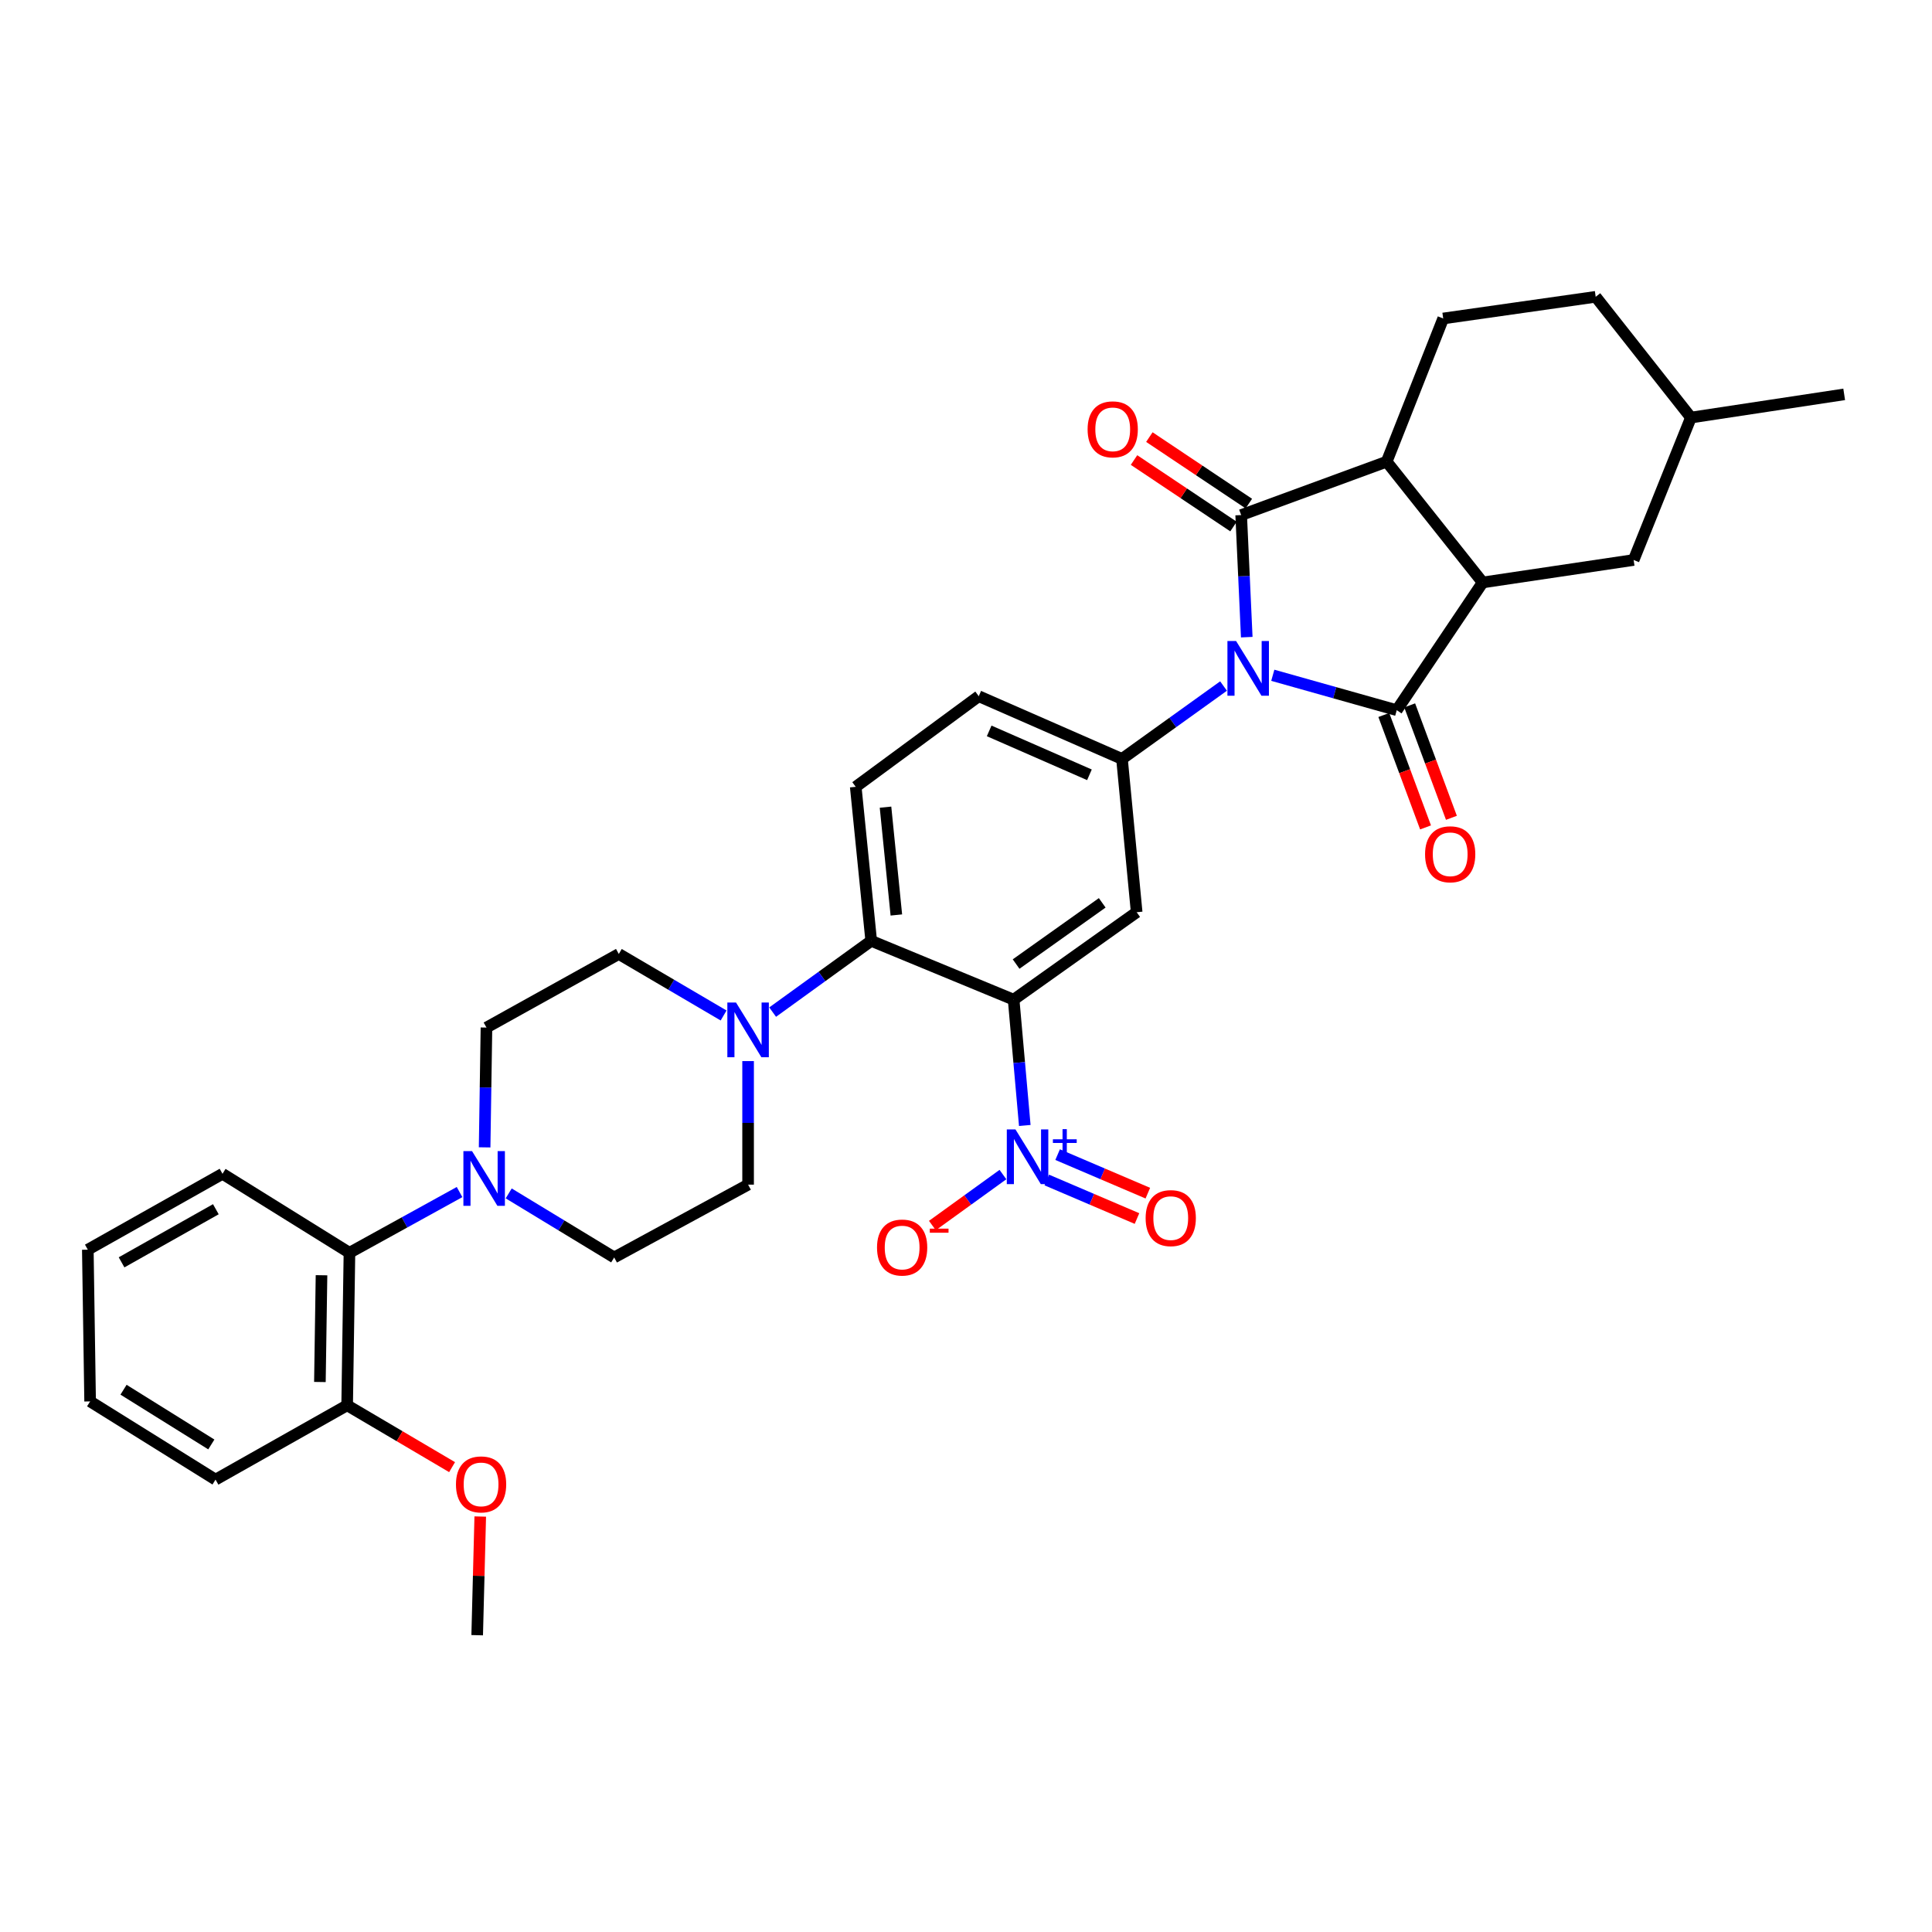 <?xml version='1.0' encoding='iso-8859-1'?>
<svg version='1.1' baseProfile='full'
              xmlns='http://www.w3.org/2000/svg'
                      xmlns:rdkit='http://www.rdkit.org/xml'
                      xmlns:xlink='http://www.w3.org/1999/xlink'
                  xml:space='preserve'
width='1000px' height='1000px' viewBox='0 0 1000 1000'>
<!-- END OF HEADER -->
<rect style='opacity:1.0;fill:#FFFFFF;stroke:none' width='1000' height='1000' x='0' y='0'> </rect>
<path class='bond-0' d='M 658.792,349.523 L 690.874,358.555' style='fill:none;fill-rule:evenodd;stroke:#0000FF;stroke-width:6px;stroke-linecap:butt;stroke-linejoin:miter;stroke-opacity:1' />
<path class='bond-0' d='M 690.874,358.555 L 722.956,367.587' style='fill:none;fill-rule:evenodd;stroke:#000000;stroke-width:6px;stroke-linecap:butt;stroke-linejoin:miter;stroke-opacity:1' />
<path class='bond-1' d='M 645.317,329.792 L 643.873,298.196' style='fill:none;fill-rule:evenodd;stroke:#0000FF;stroke-width:6px;stroke-linecap:butt;stroke-linejoin:miter;stroke-opacity:1' />
<path class='bond-1' d='M 643.873,298.196 L 642.428,266.601' style='fill:none;fill-rule:evenodd;stroke:#000000;stroke-width:6px;stroke-linecap:butt;stroke-linejoin:miter;stroke-opacity:1' />
<path class='bond-6' d='M 633.305,355.09 L 607.023,373.957' style='fill:none;fill-rule:evenodd;stroke:#0000FF;stroke-width:6px;stroke-linecap:butt;stroke-linejoin:miter;stroke-opacity:1' />
<path class='bond-6' d='M 607.023,373.957 L 580.741,392.824' style='fill:none;fill-rule:evenodd;stroke:#000000;stroke-width:6px;stroke-linecap:butt;stroke-linejoin:miter;stroke-opacity:1' />
<path class='bond-4' d='M 722.956,367.587 L 767.429,301.48' style='fill:none;fill-rule:evenodd;stroke:#000000;stroke-width:6px;stroke-linecap:butt;stroke-linejoin:miter;stroke-opacity:1' />
<path class='bond-14' d='M 716.26,370.073 L 727.061,399.171' style='fill:none;fill-rule:evenodd;stroke:#000000;stroke-width:6px;stroke-linecap:butt;stroke-linejoin:miter;stroke-opacity:1' />
<path class='bond-14' d='M 727.061,399.171 L 737.863,428.269' style='fill:none;fill-rule:evenodd;stroke:#FF0000;stroke-width:6px;stroke-linecap:butt;stroke-linejoin:miter;stroke-opacity:1' />
<path class='bond-14' d='M 729.651,365.101 L 740.453,394.2' style='fill:none;fill-rule:evenodd;stroke:#000000;stroke-width:6px;stroke-linecap:butt;stroke-linejoin:miter;stroke-opacity:1' />
<path class='bond-14' d='M 740.453,394.2 L 751.255,423.298' style='fill:none;fill-rule:evenodd;stroke:#FF0000;stroke-width:6px;stroke-linecap:butt;stroke-linejoin:miter;stroke-opacity:1' />
<path class='bond-5' d='M 642.428,266.601 L 717.742,238.959' style='fill:none;fill-rule:evenodd;stroke:#000000;stroke-width:6px;stroke-linecap:butt;stroke-linejoin:miter;stroke-opacity:1' />
<path class='bond-15' d='M 646.398,260.663 L 620.654,243.449' style='fill:none;fill-rule:evenodd;stroke:#000000;stroke-width:6px;stroke-linecap:butt;stroke-linejoin:miter;stroke-opacity:1' />
<path class='bond-15' d='M 620.654,243.449 L 594.91,226.235' style='fill:none;fill-rule:evenodd;stroke:#FF0000;stroke-width:6px;stroke-linecap:butt;stroke-linejoin:miter;stroke-opacity:1' />
<path class='bond-15' d='M 638.458,272.538 L 612.714,255.324' style='fill:none;fill-rule:evenodd;stroke:#000000;stroke-width:6px;stroke-linecap:butt;stroke-linejoin:miter;stroke-opacity:1' />
<path class='bond-15' d='M 612.714,255.324 L 586.97,238.11' style='fill:none;fill-rule:evenodd;stroke:#FF0000;stroke-width:6px;stroke-linecap:butt;stroke-linejoin:miter;stroke-opacity:1' />
<path class='bond-2' d='M 524.657,517.428 L 588.336,472.16' style='fill:none;fill-rule:evenodd;stroke:#000000;stroke-width:6px;stroke-linecap:butt;stroke-linejoin:miter;stroke-opacity:1' />
<path class='bond-2' d='M 525.933,498.995 L 570.508,467.308' style='fill:none;fill-rule:evenodd;stroke:#000000;stroke-width:6px;stroke-linecap:butt;stroke-linejoin:miter;stroke-opacity:1' />
<path class='bond-3' d='M 524.657,517.428 L 527.542,549.987' style='fill:none;fill-rule:evenodd;stroke:#000000;stroke-width:6px;stroke-linecap:butt;stroke-linejoin:miter;stroke-opacity:1' />
<path class='bond-3' d='M 527.542,549.987 L 530.428,582.547' style='fill:none;fill-rule:evenodd;stroke:#0000FF;stroke-width:6px;stroke-linecap:butt;stroke-linejoin:miter;stroke-opacity:1' />
<path class='bond-35' d='M 524.657,517.428 L 450.939,486.977' style='fill:none;fill-rule:evenodd;stroke:#000000;stroke-width:6px;stroke-linecap:butt;stroke-linejoin:miter;stroke-opacity:1' />
<path class='bond-16' d='M 519.121,607.953 L 500.86,621.144' style='fill:none;fill-rule:evenodd;stroke:#0000FF;stroke-width:6px;stroke-linecap:butt;stroke-linejoin:miter;stroke-opacity:1' />
<path class='bond-16' d='M 500.86,621.144 L 482.599,634.336' style='fill:none;fill-rule:evenodd;stroke:#FF0000;stroke-width:6px;stroke-linecap:butt;stroke-linejoin:miter;stroke-opacity:1' />
<path class='bond-17' d='M 541.812,610.766 L 565.158,620.74' style='fill:none;fill-rule:evenodd;stroke:#0000FF;stroke-width:6px;stroke-linecap:butt;stroke-linejoin:miter;stroke-opacity:1' />
<path class='bond-17' d='M 565.158,620.74 L 588.504,630.714' style='fill:none;fill-rule:evenodd;stroke:#FF0000;stroke-width:6px;stroke-linecap:butt;stroke-linejoin:miter;stroke-opacity:1' />
<path class='bond-17' d='M 547.424,597.63 L 570.77,607.604' style='fill:none;fill-rule:evenodd;stroke:#0000FF;stroke-width:6px;stroke-linecap:butt;stroke-linejoin:miter;stroke-opacity:1' />
<path class='bond-17' d='M 570.77,607.604 L 594.116,617.578' style='fill:none;fill-rule:evenodd;stroke:#FF0000;stroke-width:6px;stroke-linecap:butt;stroke-linejoin:miter;stroke-opacity:1' />
<path class='bond-18' d='M 767.429,301.48 L 845.568,289.853' style='fill:none;fill-rule:evenodd;stroke:#000000;stroke-width:6px;stroke-linecap:butt;stroke-linejoin:miter;stroke-opacity:1' />
<path class='bond-34' d='M 767.429,301.48 L 717.742,238.959' style='fill:none;fill-rule:evenodd;stroke:#000000;stroke-width:6px;stroke-linecap:butt;stroke-linejoin:miter;stroke-opacity:1' />
<path class='bond-13' d='M 717.742,238.959 L 747.002,164.845' style='fill:none;fill-rule:evenodd;stroke:#000000;stroke-width:6px;stroke-linecap:butt;stroke-linejoin:miter;stroke-opacity:1' />
<path class='bond-7' d='M 580.741,392.824 L 588.336,472.16' style='fill:none;fill-rule:evenodd;stroke:#000000;stroke-width:6px;stroke-linecap:butt;stroke-linejoin:miter;stroke-opacity:1' />
<path class='bond-19' d='M 580.741,392.824 L 506.603,360.357' style='fill:none;fill-rule:evenodd;stroke:#000000;stroke-width:6px;stroke-linecap:butt;stroke-linejoin:miter;stroke-opacity:1' />
<path class='bond-19' d='M 563.89,401.039 L 511.993,378.312' style='fill:none;fill-rule:evenodd;stroke:#000000;stroke-width:6px;stroke-linecap:butt;stroke-linejoin:miter;stroke-opacity:1' />
<path class='bond-8' d='M 450.939,486.977 L 442.924,407.259' style='fill:none;fill-rule:evenodd;stroke:#000000;stroke-width:6px;stroke-linecap:butt;stroke-linejoin:miter;stroke-opacity:1' />
<path class='bond-8' d='M 463.95,473.59 L 458.339,417.788' style='fill:none;fill-rule:evenodd;stroke:#000000;stroke-width:6px;stroke-linecap:butt;stroke-linejoin:miter;stroke-opacity:1' />
<path class='bond-9' d='M 450.939,486.977 L 425.429,505.422' style='fill:none;fill-rule:evenodd;stroke:#000000;stroke-width:6px;stroke-linecap:butt;stroke-linejoin:miter;stroke-opacity:1' />
<path class='bond-9' d='M 425.429,505.422 L 399.919,523.867' style='fill:none;fill-rule:evenodd;stroke:#0000FF;stroke-width:6px;stroke-linecap:butt;stroke-linejoin:miter;stroke-opacity:1' />
<path class='bond-20' d='M 387.213,549.217 L 387.213,581.192' style='fill:none;fill-rule:evenodd;stroke:#0000FF;stroke-width:6px;stroke-linecap:butt;stroke-linejoin:miter;stroke-opacity:1' />
<path class='bond-20' d='M 387.213,581.192 L 387.213,613.168' style='fill:none;fill-rule:evenodd;stroke:#000000;stroke-width:6px;stroke-linecap:butt;stroke-linejoin:miter;stroke-opacity:1' />
<path class='bond-21' d='M 374.533,525.612 L 347.414,509.695' style='fill:none;fill-rule:evenodd;stroke:#0000FF;stroke-width:6px;stroke-linecap:butt;stroke-linejoin:miter;stroke-opacity:1' />
<path class='bond-21' d='M 347.414,509.695 L 320.296,493.778' style='fill:none;fill-rule:evenodd;stroke:#000000;stroke-width:6px;stroke-linecap:butt;stroke-linejoin:miter;stroke-opacity:1' />
<path class='bond-10' d='M 250.841,593.872 L 251.316,562.868' style='fill:none;fill-rule:evenodd;stroke:#0000FF;stroke-width:6px;stroke-linecap:butt;stroke-linejoin:miter;stroke-opacity:1' />
<path class='bond-10' d='M 251.316,562.868 L 251.792,531.863' style='fill:none;fill-rule:evenodd;stroke:#000000;stroke-width:6px;stroke-linecap:butt;stroke-linejoin:miter;stroke-opacity:1' />
<path class='bond-11' d='M 237.863,617.007 L 209.369,632.721' style='fill:none;fill-rule:evenodd;stroke:#0000FF;stroke-width:6px;stroke-linecap:butt;stroke-linejoin:miter;stroke-opacity:1' />
<path class='bond-11' d='M 209.369,632.721 L 180.875,648.436' style='fill:none;fill-rule:evenodd;stroke:#000000;stroke-width:6px;stroke-linecap:butt;stroke-linejoin:miter;stroke-opacity:1' />
<path class='bond-37' d='M 263.302,617.703 L 290.601,634.28' style='fill:none;fill-rule:evenodd;stroke:#0000FF;stroke-width:6px;stroke-linecap:butt;stroke-linejoin:miter;stroke-opacity:1' />
<path class='bond-37' d='M 290.601,634.28 L 317.899,650.856' style='fill:none;fill-rule:evenodd;stroke:#000000;stroke-width:6px;stroke-linecap:butt;stroke-linejoin:miter;stroke-opacity:1' />
<path class='bond-24' d='M 180.875,648.436 L 179.685,727.376' style='fill:none;fill-rule:evenodd;stroke:#000000;stroke-width:6px;stroke-linecap:butt;stroke-linejoin:miter;stroke-opacity:1' />
<path class='bond-24' d='M 166.414,660.062 L 165.58,715.32' style='fill:none;fill-rule:evenodd;stroke:#000000;stroke-width:6px;stroke-linecap:butt;stroke-linejoin:miter;stroke-opacity:1' />
<path class='bond-28' d='M 180.875,648.436 L 115.165,607.557' style='fill:none;fill-rule:evenodd;stroke:#000000;stroke-width:6px;stroke-linecap:butt;stroke-linejoin:miter;stroke-opacity:1' />
<path class='bond-12' d='M 442.924,407.259 L 506.603,360.357' style='fill:none;fill-rule:evenodd;stroke:#000000;stroke-width:6px;stroke-linecap:butt;stroke-linejoin:miter;stroke-opacity:1' />
<path class='bond-25' d='M 747.002,164.845 L 825.926,153.623' style='fill:none;fill-rule:evenodd;stroke:#000000;stroke-width:6px;stroke-linecap:butt;stroke-linejoin:miter;stroke-opacity:1' />
<path class='bond-26' d='M 845.568,289.853 L 875.217,216.135' style='fill:none;fill-rule:evenodd;stroke:#000000;stroke-width:6px;stroke-linecap:butt;stroke-linejoin:miter;stroke-opacity:1' />
<path class='bond-22' d='M 387.213,613.168 L 317.899,650.856' style='fill:none;fill-rule:evenodd;stroke:#000000;stroke-width:6px;stroke-linecap:butt;stroke-linejoin:miter;stroke-opacity:1' />
<path class='bond-23' d='M 320.296,493.778 L 251.792,531.863' style='fill:none;fill-rule:evenodd;stroke:#000000;stroke-width:6px;stroke-linecap:butt;stroke-linejoin:miter;stroke-opacity:1' />
<path class='bond-27' d='M 179.685,727.376 L 206.84,743.383' style='fill:none;fill-rule:evenodd;stroke:#000000;stroke-width:6px;stroke-linecap:butt;stroke-linejoin:miter;stroke-opacity:1' />
<path class='bond-27' d='M 206.84,743.383 L 233.995,759.39' style='fill:none;fill-rule:evenodd;stroke:#FF0000;stroke-width:6px;stroke-linecap:butt;stroke-linejoin:miter;stroke-opacity:1' />
<path class='bond-29' d='M 179.685,727.376 L 111.562,765.842' style='fill:none;fill-rule:evenodd;stroke:#000000;stroke-width:6px;stroke-linecap:butt;stroke-linejoin:miter;stroke-opacity:1' />
<path class='bond-36' d='M 825.926,153.623 L 875.217,216.135' style='fill:none;fill-rule:evenodd;stroke:#000000;stroke-width:6px;stroke-linecap:butt;stroke-linejoin:miter;stroke-opacity:1' />
<path class='bond-31' d='M 875.217,216.135 L 954.545,204.12' style='fill:none;fill-rule:evenodd;stroke:#000000;stroke-width:6px;stroke-linecap:butt;stroke-linejoin:miter;stroke-opacity:1' />
<path class='bond-30' d='M 248.575,784.953 L 247.783,815.665' style='fill:none;fill-rule:evenodd;stroke:#FF0000;stroke-width:6px;stroke-linecap:butt;stroke-linejoin:miter;stroke-opacity:1' />
<path class='bond-30' d='M 247.783,815.665 L 246.991,846.377' style='fill:none;fill-rule:evenodd;stroke:#000000;stroke-width:6px;stroke-linecap:butt;stroke-linejoin:miter;stroke-opacity:1' />
<path class='bond-32' d='M 115.165,607.557 L 45.455,646.833' style='fill:none;fill-rule:evenodd;stroke:#000000;stroke-width:6px;stroke-linecap:butt;stroke-linejoin:miter;stroke-opacity:1' />
<path class='bond-32' d='M 111.72,625.894 L 62.923,653.387' style='fill:none;fill-rule:evenodd;stroke:#000000;stroke-width:6px;stroke-linecap:butt;stroke-linejoin:miter;stroke-opacity:1' />
<path class='bond-38' d='M 111.562,765.842 L 46.645,725.368' style='fill:none;fill-rule:evenodd;stroke:#000000;stroke-width:6px;stroke-linecap:butt;stroke-linejoin:miter;stroke-opacity:1' />
<path class='bond-38' d='M 109.382,747.649 L 63.94,719.317' style='fill:none;fill-rule:evenodd;stroke:#000000;stroke-width:6px;stroke-linecap:butt;stroke-linejoin:miter;stroke-opacity:1' />
<path class='bond-33' d='M 45.455,646.833 L 46.645,725.368' style='fill:none;fill-rule:evenodd;stroke:#000000;stroke-width:6px;stroke-linecap:butt;stroke-linejoin:miter;stroke-opacity:1' />
<path  class='atom-0' d='M 639.795 331.777
L 649.075 346.777
Q 649.995 348.257, 651.475 350.937
Q 652.955 353.617, 653.035 353.777
L 653.035 331.777
L 656.795 331.777
L 656.795 360.097
L 652.915 360.097
L 642.955 343.697
Q 641.795 341.777, 640.555 339.577
Q 639.355 337.377, 638.995 336.697
L 638.995 360.097
L 635.315 360.097
L 635.315 331.777
L 639.795 331.777
' fill='#0000FF'/>
<path  class='atom-4' d='M 525.603 584.588
L 534.883 599.588
Q 535.803 601.068, 537.283 603.748
Q 538.763 606.428, 538.843 606.588
L 538.843 584.588
L 542.603 584.588
L 542.603 612.908
L 538.723 612.908
L 528.763 596.508
Q 527.603 594.588, 526.363 592.388
Q 525.163 590.188, 524.803 589.508
L 524.803 612.908
L 521.123 612.908
L 521.123 584.588
L 525.603 584.588
' fill='#0000FF'/>
<path  class='atom-4' d='M 544.979 589.693
L 549.969 589.693
L 549.969 584.44
L 552.186 584.44
L 552.186 589.693
L 557.308 589.693
L 557.308 591.594
L 552.186 591.594
L 552.186 596.874
L 549.969 596.874
L 549.969 591.594
L 544.979 591.594
L 544.979 589.693
' fill='#0000FF'/>
<path  class='atom-10' d='M 380.953 518.894
L 390.233 533.894
Q 391.153 535.374, 392.633 538.054
Q 394.113 540.734, 394.193 540.894
L 394.193 518.894
L 397.953 518.894
L 397.953 547.214
L 394.073 547.214
L 384.113 530.814
Q 382.953 528.894, 381.713 526.694
Q 380.513 524.494, 380.153 523.814
L 380.153 547.214
L 376.473 547.214
L 376.473 518.894
L 380.953 518.894
' fill='#0000FF'/>
<path  class='atom-11' d='M 244.334 595.826
L 253.614 610.826
Q 254.534 612.306, 256.014 614.986
Q 257.494 617.666, 257.574 617.826
L 257.574 595.826
L 261.334 595.826
L 261.334 624.146
L 257.454 624.146
L 247.494 607.746
Q 246.334 605.826, 245.094 603.626
Q 243.894 601.426, 243.534 600.746
L 243.534 624.146
L 239.854 624.146
L 239.854 595.826
L 244.334 595.826
' fill='#0000FF'/>
<path  class='atom-15' d='M 737.613 442.171
Q 737.613 435.371, 740.973 431.571
Q 744.333 427.771, 750.613 427.771
Q 756.893 427.771, 760.253 431.571
Q 763.613 435.371, 763.613 442.171
Q 763.613 449.051, 760.213 452.971
Q 756.813 456.851, 750.613 456.851
Q 744.373 456.851, 740.973 452.971
Q 737.613 449.091, 737.613 442.171
M 750.613 453.651
Q 754.933 453.651, 757.253 450.771
Q 759.613 447.851, 759.613 442.171
Q 759.613 436.611, 757.253 433.811
Q 754.933 430.971, 750.613 430.971
Q 746.293 430.971, 743.933 433.771
Q 741.613 436.571, 741.613 442.171
Q 741.613 447.891, 743.933 450.771
Q 746.293 453.651, 750.613 453.651
' fill='#FF0000'/>
<path  class='atom-16' d='M 562.94 222.223
Q 562.94 215.423, 566.3 211.623
Q 569.66 207.823, 575.94 207.823
Q 582.22 207.823, 585.58 211.623
Q 588.94 215.423, 588.94 222.223
Q 588.94 229.103, 585.54 233.023
Q 582.14 236.903, 575.94 236.903
Q 569.7 236.903, 566.3 233.023
Q 562.94 229.143, 562.94 222.223
M 575.94 233.703
Q 580.26 233.703, 582.58 230.823
Q 584.94 227.903, 584.94 222.223
Q 584.94 216.663, 582.58 213.863
Q 580.26 211.023, 575.94 211.023
Q 571.62 211.023, 569.26 213.823
Q 566.94 216.623, 566.94 222.223
Q 566.94 227.943, 569.26 230.823
Q 571.62 233.703, 575.94 233.703
' fill='#FF0000'/>
<path  class='atom-17' d='M 453.946 645.722
Q 453.946 638.922, 457.306 635.122
Q 460.666 631.322, 466.946 631.322
Q 473.226 631.322, 476.586 635.122
Q 479.946 638.922, 479.946 645.722
Q 479.946 652.602, 476.546 656.522
Q 473.146 660.402, 466.946 660.402
Q 460.706 660.402, 457.306 656.522
Q 453.946 652.642, 453.946 645.722
M 466.946 657.202
Q 471.266 657.202, 473.586 654.322
Q 475.946 651.402, 475.946 645.722
Q 475.946 640.162, 473.586 637.362
Q 471.266 634.522, 466.946 634.522
Q 462.626 634.522, 460.266 637.322
Q 457.946 640.122, 457.946 645.722
Q 457.946 651.442, 460.266 654.322
Q 462.626 657.202, 466.946 657.202
' fill='#FF0000'/>
<path  class='atom-17' d='M 481.266 635.945
L 490.955 635.945
L 490.955 638.057
L 481.266 638.057
L 481.266 635.945
' fill='#FF0000'/>
<path  class='atom-18' d='M 592.978 630.493
Q 592.978 623.693, 596.338 619.893
Q 599.698 616.093, 605.978 616.093
Q 612.258 616.093, 615.618 619.893
Q 618.978 623.693, 618.978 630.493
Q 618.978 637.373, 615.578 641.293
Q 612.178 645.173, 605.978 645.173
Q 599.738 645.173, 596.338 641.293
Q 592.978 637.413, 592.978 630.493
M 605.978 641.973
Q 610.298 641.973, 612.618 639.093
Q 614.978 636.173, 614.978 630.493
Q 614.978 624.933, 612.618 622.133
Q 610.298 619.293, 605.978 619.293
Q 601.658 619.293, 599.298 622.093
Q 596.978 624.893, 596.978 630.493
Q 596.978 636.213, 599.298 639.093
Q 601.658 641.973, 605.978 641.973
' fill='#FF0000'/>
<path  class='atom-28' d='M 236.006 768.319
Q 236.006 761.519, 239.366 757.719
Q 242.726 753.919, 249.006 753.919
Q 255.286 753.919, 258.646 757.719
Q 262.006 761.519, 262.006 768.319
Q 262.006 775.199, 258.606 779.119
Q 255.206 782.999, 249.006 782.999
Q 242.766 782.999, 239.366 779.119
Q 236.006 775.239, 236.006 768.319
M 249.006 779.799
Q 253.326 779.799, 255.646 776.919
Q 258.006 773.999, 258.006 768.319
Q 258.006 762.759, 255.646 759.959
Q 253.326 757.119, 249.006 757.119
Q 244.686 757.119, 242.326 759.919
Q 240.006 762.719, 240.006 768.319
Q 240.006 774.039, 242.326 776.919
Q 244.686 779.799, 249.006 779.799
' fill='#FF0000'/>
</svg>
